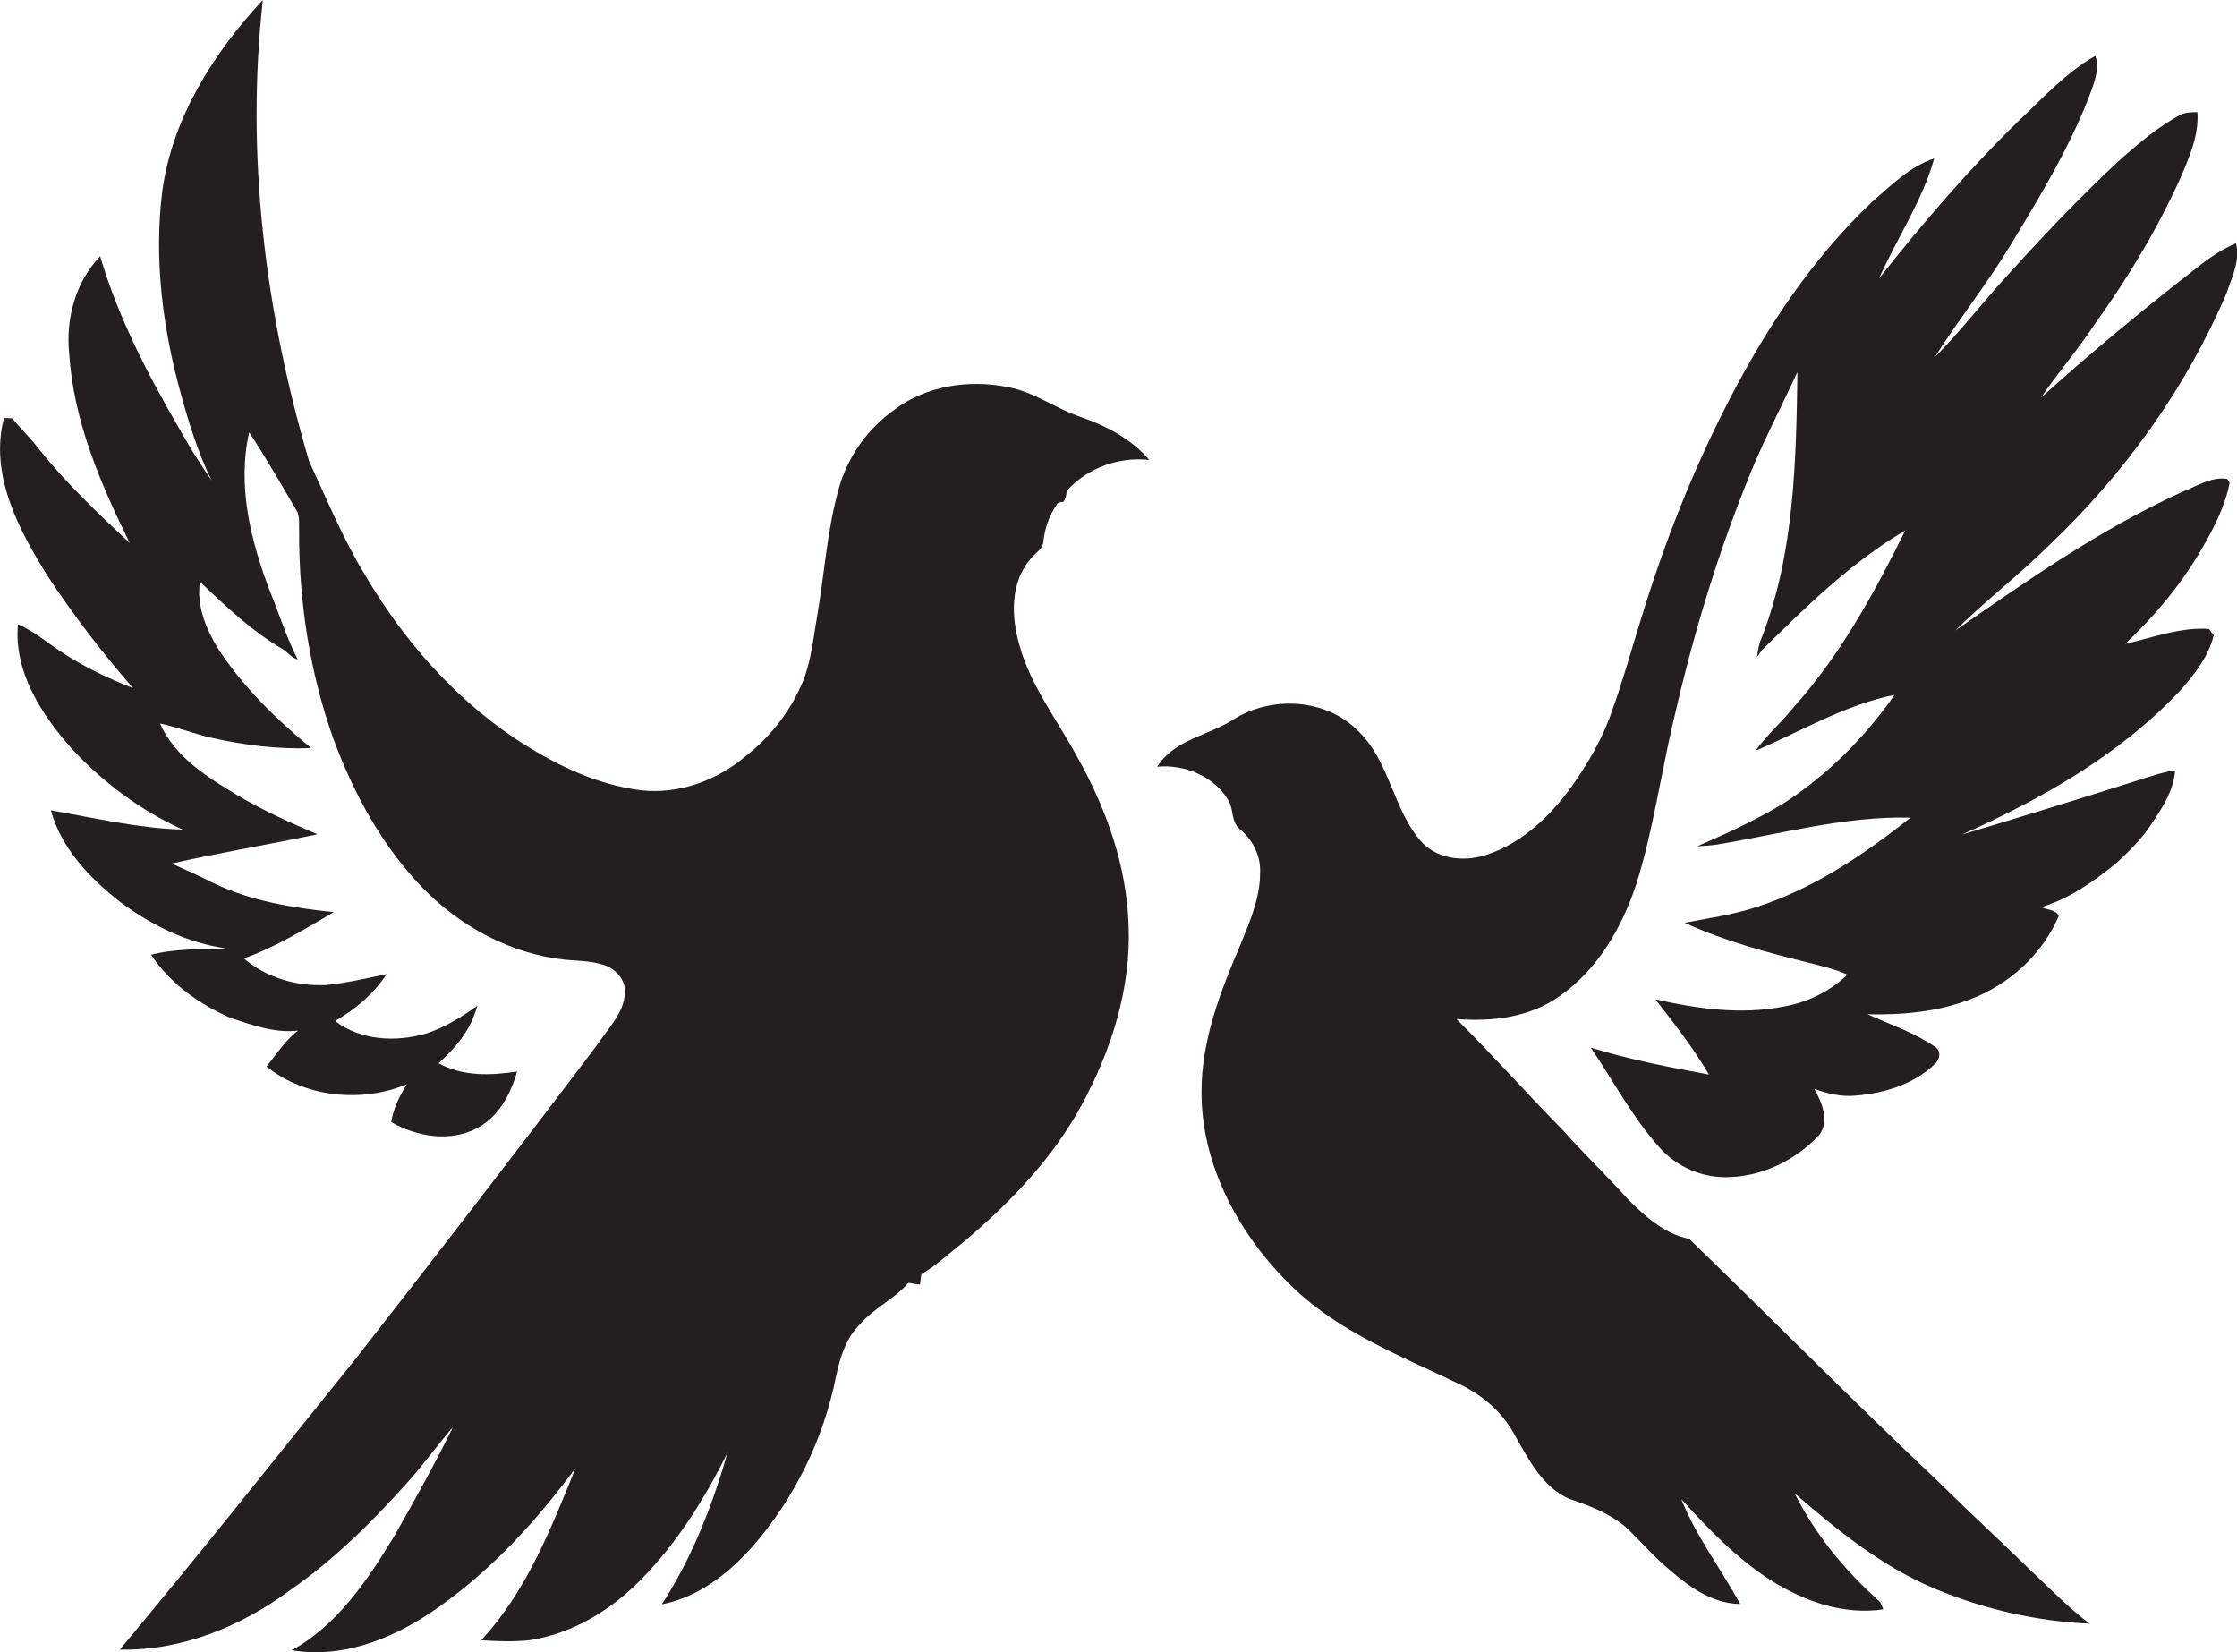 <?xml version="1.0" encoding="utf-8"?>
<!-- Generator: Adobe Illustrator 19.2.0, SVG Export Plug-In . SVG Version: 6.00 Build 0)  -->
<svg version="1.1" id="Layer_1" xmlns="http://www.w3.org/2000/svg" xmlns:xlink="http://www.w3.org/1999/xlink" x="0px" y="0px"
	 viewBox="0 0 672.3 496.5" enable-background="new 0 0 672.3 496.5" xml:space="preserve">
<g>
	<path fill="#231F20" d="M324.8,125.3c-7.5-2.5-14.1-7.6-22-9c-11.7-2.3-24.5-0.4-34.1,6.9c-7.9,5.6-13.8,13.9-16.5,23.2
		c-3.6,12.6-4.4,25.8-6.6,38.7c-1.3,7.3-1.9,14.9-5.2,21.7c-3.7,8.1-9.5,15.1-16.5,20.6c-8.6,7.2-19.9,11.3-31.1,10.1
		c-14-1.7-26.9-8.2-38.5-15.9c-18.3-12.4-33.2-29.5-44.4-48.5c-6.7-10.9-11.6-22.9-17-34.5C79.7,93.9,73.8,46.6,79,0
		C64.2,15.9,51.8,35.4,48.8,57.3c-2.6,20.5,0.1,41.4,5.6,61.2c2.4,8.8,5.2,17.7,9.2,25.9c-3.4-5-6.7-10.1-9.6-15.4
		C44.4,112.5,35.5,95.4,30.1,77c-7.4,7.7-10.4,18.8-9.3,29.3c1.3,20.2,9.4,39,18.2,56.9c-9.5-8.9-18.9-17.8-27.1-28
		c-2.5-3.4-5.6-6.2-8.2-9.5c-0.8,0-1.7-0.1-2.5-0.1c-4.4,16.9,4.3,33.4,13,47.3c7.8,11.9,16.5,23.2,25.8,33.9c-7.6-3-15-6.5-21.7-11
		c-4.3-2.8-8.2-6.2-12.9-8.2c-1.3,14.2,7,27,16,37.2c9.4,10.2,20.8,18.7,33.5,24.5c-13.4-0.4-26.5-3.5-39.6-5.8
		c3.1,11.5,11.8,20.5,20.9,27.6C45.5,278,56.3,283.4,68,285c-7.5,0.3-15.2,0-22.6,1.9c5.7,8.6,14.4,14.8,23.7,18.9
		c6.6,2.2,13.4,4.7,20.5,3.9c-3.9,2.9-6.5,7.1-9.5,10.8c11.6,9.3,28.6,11,42.2,5.3c-2.2,3.5-4.1,7.3-4.7,11.4
		c7.7,4.4,17.7,6.1,25.8,1.8c6.5-3.4,10.1-10.3,12-17c-7.9,1.2-16.4,1.5-23.6-2.5c4.7-4.2,8.9-9.1,11-15.2c0.2-0.5,0.5-1.6,0.7-2.1
		c-4.8,3.4-9.9,6.6-15.5,8.4c-9.1,2.6-19.6,2.1-27.3-3.8c6.1-3.5,11.6-8.1,15.5-14.1c-6,1.3-12.1,2.7-18.3,3.3
		c-8.8,0.4-17.9-2.2-24.6-8c9.6-3.4,18.3-8.8,27-13.9c-12.4-1.3-24.8-3.3-36.1-8.7c-4.1-2.1-8.3-4-12.6-5.9
		c14.5-3.3,29.2-5.7,43.8-8.8c-8.2-3.5-16.3-7.1-24-11.7c-9-5.4-18.9-11.5-23.3-21.6c5.2,1.1,10.2,3.1,15.4,4.3
		c9.8,2.2,19.9,3.5,30,3.1c-10.5-8.7-20.4-18.3-27.9-29.8c-3.7-6-6.6-13.1-5.5-20.2c7.6,7.3,15.3,14.6,24.4,20c1.8,0.9,3,2.9,5,3.4
		c-3.4-6.6-5.6-13.8-8.4-20.6c-5.7-15-9.9-31.6-6.2-47.7c5.1,7.8,9.8,15.9,14.5,24c0.7,1.7,0.4,3.7,0.5,5.5
		c-0.1,21.3,3.2,42.8,10.4,62.9c6.1,16.4,14.7,32.2,27,44.8c11.3,11.5,26.4,19.6,42.6,21.3c4.2,0.4,8.7,0.3,12.7,2
		c3,1.4,5.5,4.5,5.2,8c-0.3,6-4.8,10.3-7.9,15c-23.9,31.7-48.2,63.1-72.6,94.4c-23.7,29.4-47.1,59-71.3,87.9
		c18.7,0.4,36.6-7,51.4-18c13.8-9.6,25.7-21.6,36.8-34.2c4.1-4.8,7.8-9.9,11.9-14.6c-5.4,11-11.4,21.8-17.5,32.5
		c-8,13.2-17,26.8-30.9,34.5c16.1,2.7,31.8-4.1,44.6-13.3c15.9-11.3,29.2-25.9,40.7-41.5c-7.4,18.2-14.8,37.2-28.4,51.8
		c4.8,0.3,9.6,0.5,14.4,0c12.8-1.9,24.4-8.9,33.4-18c11-11.1,19.4-24.5,26.3-38.5c-4.6,16-10.7,31.7-19.8,45.7
		c10.9-2.1,20.1-9.3,27.3-17.4c12.6-14.5,21.4-32.4,25.1-51.3c1.2-5.6,3-11.4,7.2-15.5c4.2-4.9,10.3-7.5,14.5-12.4
		c1.2,0.1,2.3,0.5,3.5,0.5c0.1-1,0.3-2.1,0.4-3.1c4.6-2.7,8.5-6.4,12.7-9.7c13.8-11.6,26.6-24.9,35.3-40.8c9-16.5,15-35.1,14.3-54
		c-0.5-18.2-6.8-35.7-15.7-51.4c-5.9-10.9-13.8-21-17.1-33.1c-2.5-8.5-2.8-18.7,3.2-25.8c1.3-1.8,3.9-3,4-5.5c0.4-4,1.8-7.7,4-11
		c0.4-0.8,1.3-0.7,2-0.8c0.7-0.9,0.9-2.1,1-3.3c6.2-6.9,15.6-10.3,24.8-9.3C339.9,131.8,332.5,128,324.8,125.3z"/>
	<path fill="#231F20" d="M661.5,165.3c3.7-6.4,7.2-13,8.6-20.3c-0.2-0.3-0.6-0.9-0.8-1.1c-4.7-0.7-8.9,2.1-13.2,3.8
		c-24.5,11.1-46.5,26.5-68.5,41.8c9.1-9,19.3-16.8,28.4-25.8c22.5-21.4,41-47.1,53.2-75.7c1.6-4.8,4.1-9.7,2.8-14.9
		c-5,2.1-9.4,5.4-13.6,8.8c-15.4,12-30.5,24.5-45,37.6c5.1-7.6,11.2-14.5,16.2-22.2c9.9-13.7,18.6-28.2,25.6-43.6
		c2.7-6.3,5.7-13,5.2-20c-1.8,0-3.7,0-5.3,0.9c-6.3,3.4-11.9,8.1-17.3,12.8c-13,12-25.1,24.9-36.9,38c-6.5,7.3-12.5,15-19.4,21.9
		c7.2-11.4,15.7-22,22.7-33.6c9.2-15.2,18.5-30.5,24.6-47.2c1-3.1,2.2-6.5,0.9-9.7c-8.8,5-15.7,12.6-23,19.5
		c-15.1,14.7-28.9,30.8-42,47.4c5.4-12.1,13-23.3,16.6-36.1c-7.3,2.4-12.8,8-18.5,12.9C545,77.3,531.2,98,520,119.6
		c-11.1,21.3-19.9,43.7-26.9,66.7c-2.9,9.2-5.4,18.5-8.7,27.5c-2.8,8.3-7.3,15.8-12.3,22.9c-6.3,8.6-14.5,16.4-24.8,20
		c-6.5,2.3-14.6,1.8-19.7-3.3c-9-9.7-9.7-24.4-19.4-33.7c-9.7-9.9-26.1-10.7-37.5-3.5c-7.6,4.9-17.8,6-22.9,14.2
		c8.3-0.8,17.2,2.9,21.5,10.3c1.5,2.8,0.7,6.6,3.5,8.6c3.8,3.2,6.2,8.1,5.9,13.1c0,7.4-3,14.3-5.7,21c-6.1,14.2-12,29.2-11.9,44.9
		c0,22.3,11.6,43.3,27.4,58.5c13.9,13.4,32.1,20.5,49.2,28.7c7.2,3.2,13.6,8.5,17.4,15.5c4.2,7.3,8.3,15.8,16.5,19.4
		c6,2,12,4.3,16.9,8.4c3.6,3.3,6.8,7.1,10.4,10.4c6.8,6.1,14.5,12.7,24.1,12.8c-5.8-10.6-13.2-20.2-17.7-31.5
		c8.2,9,16.7,17.9,27.1,24.5c9.9,6.2,21.7,10.4,33.6,8.6c-0.4-0.9-0.6-2-1.5-2.7c-10.2-9.1-19-19.9-25.1-32.1
		c12.9,11.1,26.4,22.1,42.3,28.7c14.7,6.1,30.4,9.7,46.3,10.4c-6.2-4.6-11.5-10.2-17.1-15.4c-9.3-9.1-18.9-17.9-28.1-27
		c-25.4-24-50-48.9-75.1-73.2c-7.5-1.5-13.3-6.8-18.5-12c-6.3-7-13.2-13.6-19.4-20.6c-10.9-11-21.1-22.6-32.1-33.5
		c10.8,0.9,22.3-0.5,31.2-7c11.4-8,18.6-20.6,22.9-33.6c4.9-15.7,7.2-32,10.9-48c5.5-24.2,12.5-48.1,21.7-71.2
		c4.5-11.9,10.5-23.1,15.8-34.6c-0.4,26.7-0.9,54.2-10.6,79.5c-0.9,1.9-1.3,4-1.5,6.1c0.5-0.7,0.9-1.3,1.4-2
		c13.3-13.1,26.8-26.4,43.1-36c-9.3,18.8-19.5,37.5-33.6,53.2c-3.6,4.5-8,8.3-11.4,13c13.8-5.9,26.9-13.8,41.8-16.8
		c-9,12.9-20.3,24.2-33.5,32.7c-8.3,5-17,9-25.8,12.8c2-0.1,3.9-0.2,5.9-0.5c19.3-3.2,38.5-8.6,58.2-8.1
		c-14,11.1-29.2,21.4-46.4,26.9c-7,2.3-14.3,3.3-21.5,4.7c12.2,5.6,25.1,9,38.1,12.2c3.7,1,7.4,1.8,10.8,3.4
		c-5.3,5.1-12.2,8.4-19.3,9.6c-12.8,2.5-25.9,0.6-38.4-2.2c5.7,7.3,11.4,14.6,16.1,22.6c-12-2.2-23.9-4.5-35.5-8.1
		c6.8,10.1,12.5,20.9,20.6,30c5.3,6,13.4,9.4,21.4,8.9c10.1-0.4,19.8-5.3,26.6-12.6c3.3-4.2,0.8-9.8-1.4-13.9c4,1.5,8.4,2.5,12.7,2
		c8.4-0.7,17.2-3.4,23.4-9.4c1.6-1.2,2.1-4,0.2-5.2c-6.2-4.3-13.5-6.7-20.3-9.8c10.4,0.2,21-0.7,30.8-4.5
		c11.7-4.4,21.7-13.5,26.6-25c-0.7-2-3.6-1.9-5.3-2.7c8.5-2.5,15.8-7.7,22.6-13.2c4-3.7,7.9-7.5,10.8-12.1c3.2-4.8,6.5-9.9,6.9-15.8
		c-3.8,0.5-7.3,1.8-10.9,2.9c-17.7,5.6-35.4,11.1-53.2,16.4c24.2-10.8,47.9-24.2,66.1-43.8c4.1-4.7,8.1-9.9,9.6-16.1
		c-0.4-0.5-1.1-1.4-1.4-1.9c-8.6-0.6-16.9,2.6-25.2,4.5C647.4,185.3,655.3,175.9,661.5,165.3z"/>
</g>
</svg>
